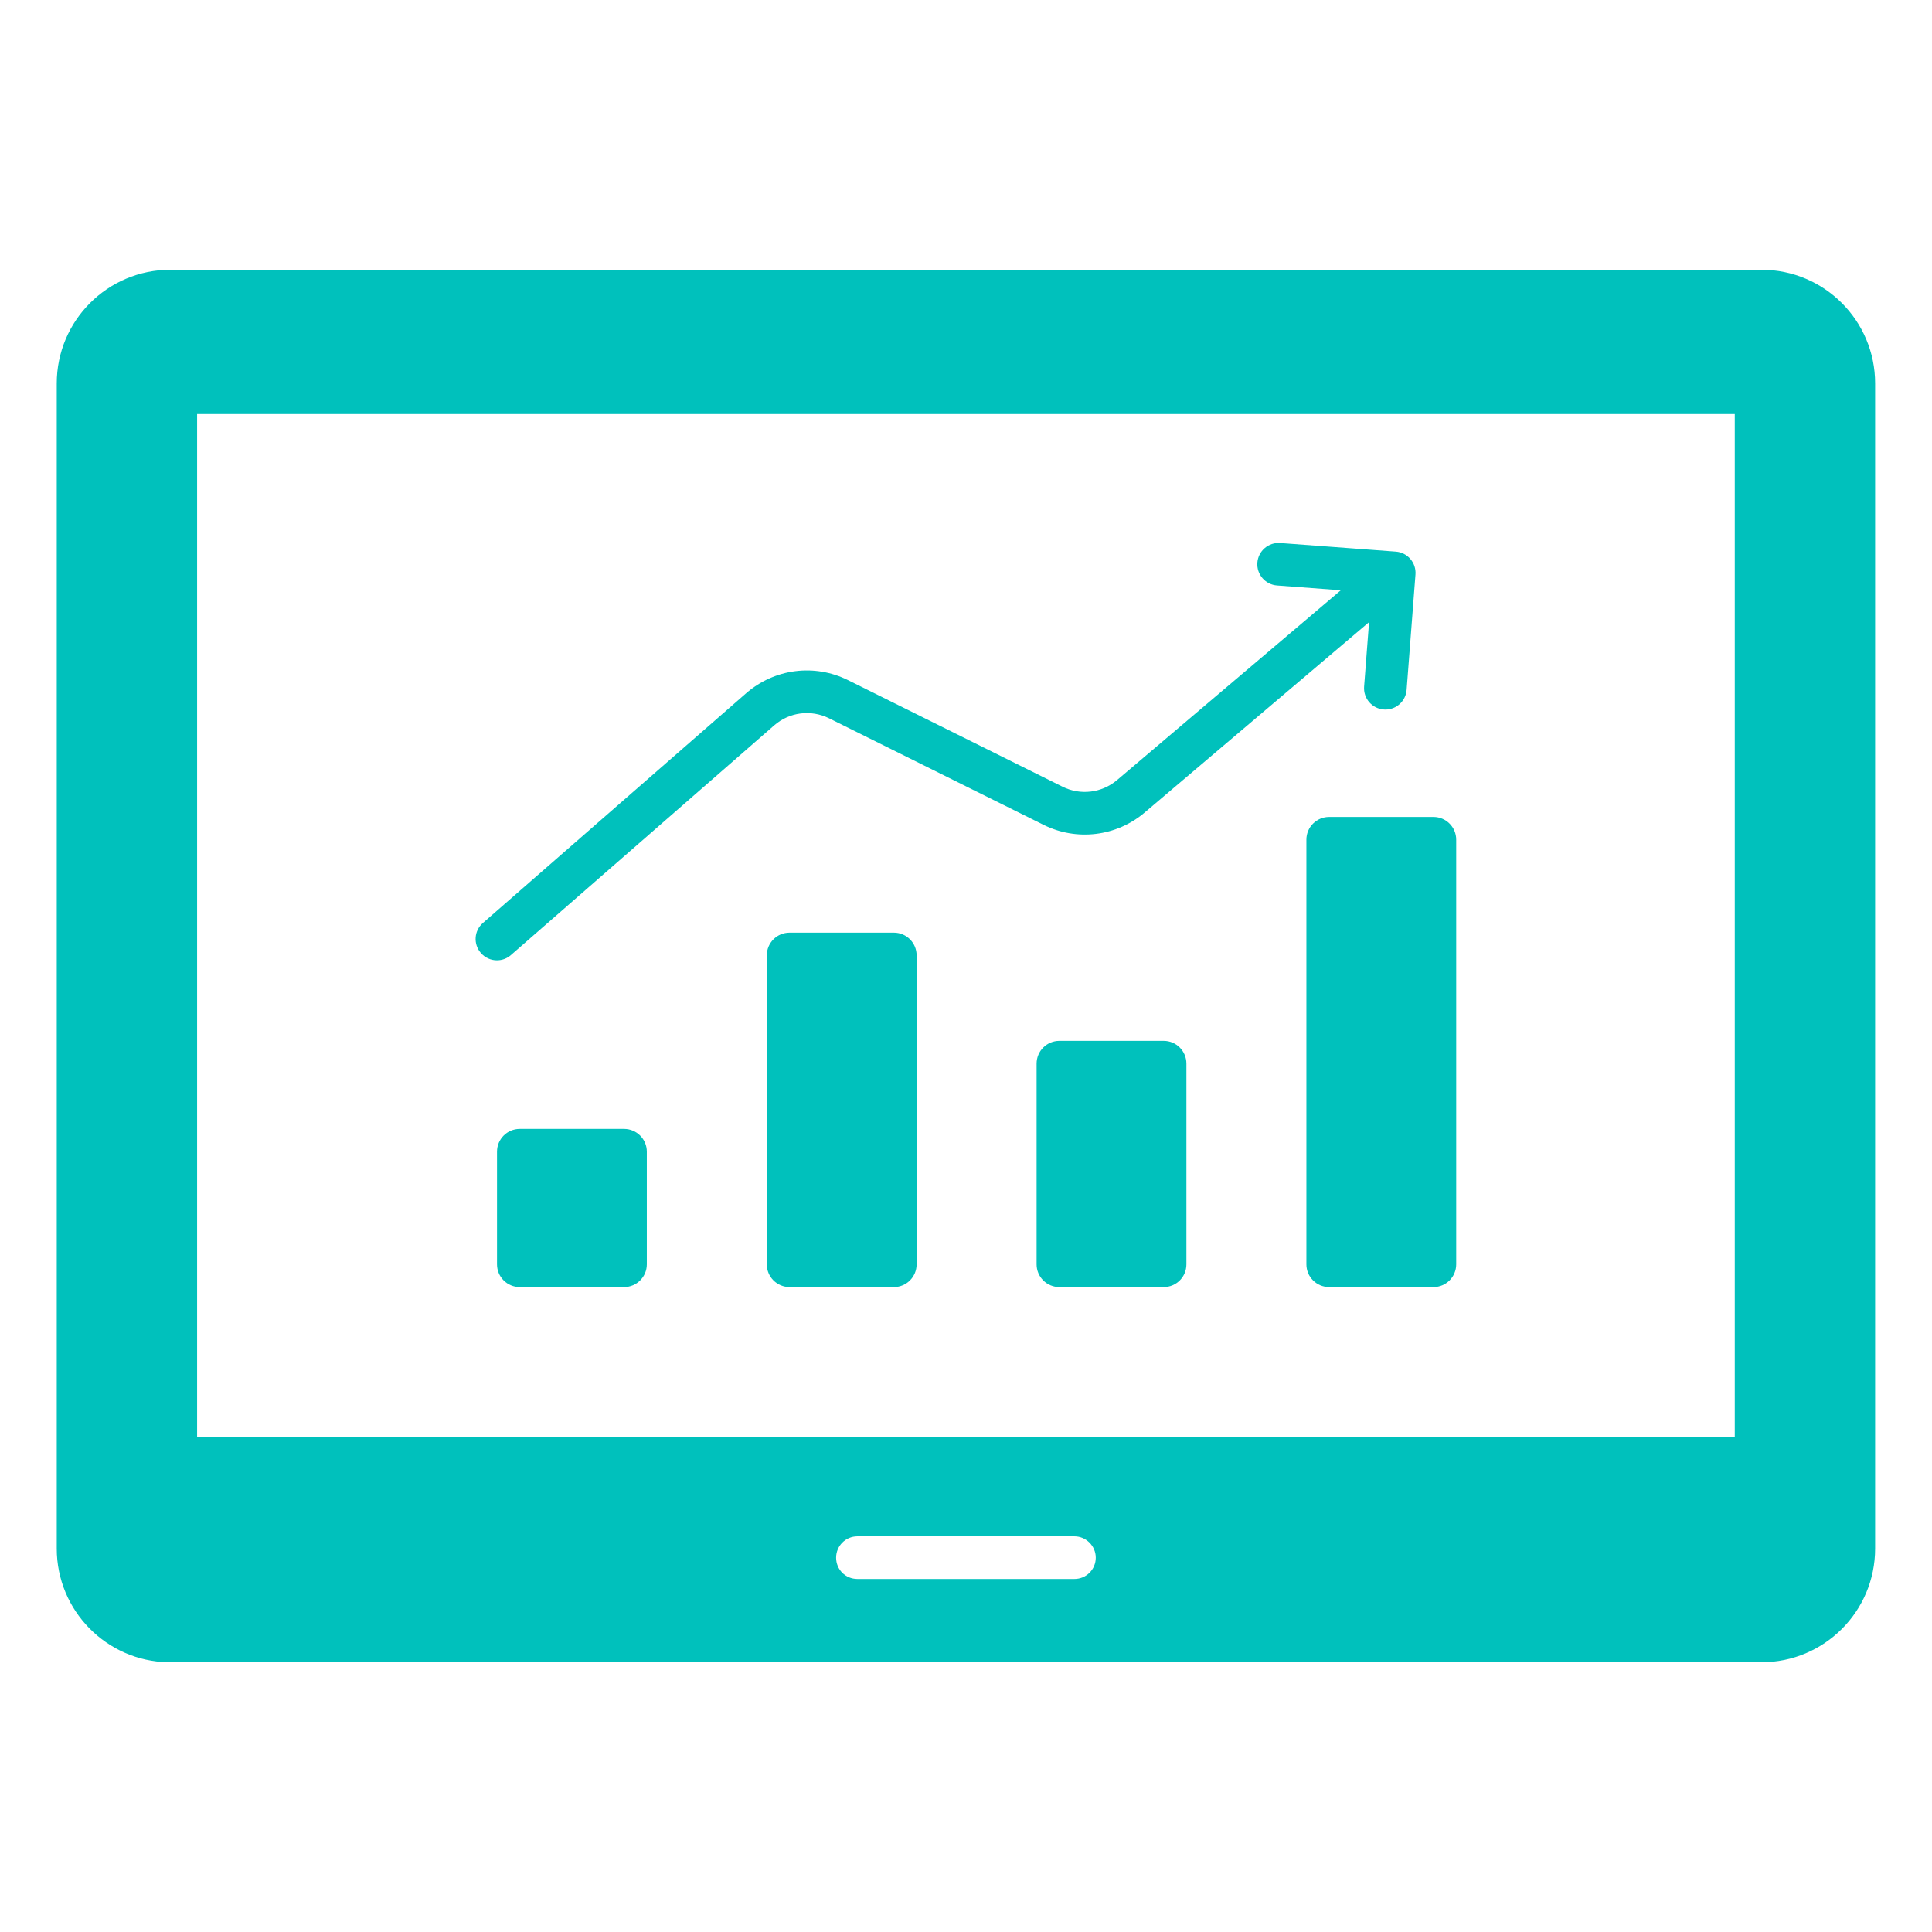 <svg width="48" height="48" viewBox="0 0 48 48" fill="none" xmlns="http://www.w3.org/2000/svg">
<path d="M43.763 6.702H4.234C2.674 6.702 1.41 7.966 1.41 9.526V38.474C1.41 40.013 2.645 41.269 4.177 41.298H4.234H43.763C45.323 41.298 46.587 40.034 46.587 38.474V9.526C46.587 7.966 45.323 6.702 43.763 6.702ZM26.695 39.229H21.302C21.006 39.229 20.773 38.996 20.773 38.7C20.773 38.41 21.006 38.17 21.302 38.17H26.695C26.984 38.17 27.224 38.41 27.224 38.7C27.224 38.996 26.984 39.229 26.695 39.229ZM43.1 35.707H4.897V10.288H43.1V35.707Z" fill="#00C1BC"/>
<path d="M28.912 25.86H26.319C26.007 25.86 25.754 26.113 25.754 26.425V31.413C25.754 31.725 26.007 31.977 26.319 31.977H28.912C29.224 31.977 29.476 31.725 29.476 31.413V26.425C29.476 26.113 29.224 25.86 28.912 25.86Z" fill="#00C1BC"/>
<path d="M15.505 28.048H12.912C12.6 28.048 12.348 28.301 12.348 28.613V31.413C12.348 31.724 12.6 31.977 12.912 31.977H15.505C15.817 31.977 16.07 31.724 16.07 31.413V28.613C16.07 28.301 15.817 28.048 15.505 28.048Z" fill="#00C1BC"/>
<path d="M22.209 23.172H19.616C19.304 23.172 19.051 23.424 19.051 23.736V31.413C19.051 31.724 19.304 31.977 19.616 31.977H22.209C22.52 31.977 22.773 31.724 22.773 31.413V23.736C22.773 23.424 22.52 23.172 22.209 23.172Z" fill="#00C1BC"/>
<path d="M32.457 20.861V31.413C32.457 31.724 32.71 31.977 33.022 31.977H35.615C35.926 31.977 36.179 31.724 36.179 31.413V20.861C36.179 20.55 35.926 20.297 35.615 20.297H33.022C32.71 20.297 32.457 20.55 32.457 20.861Z" fill="#00C1BC"/>
<path d="M12.346 23.859C12.47 23.859 12.594 23.816 12.694 23.728L19.233 18.023C19.612 17.691 20.148 17.623 20.6 17.847L25.927 20.493C26.751 20.903 27.736 20.783 28.438 20.188L34.014 15.457L33.891 17.059C33.869 17.35 34.087 17.605 34.379 17.627C34.393 17.628 34.406 17.629 34.42 17.629C34.694 17.629 34.926 17.417 34.947 17.14L35.167 14.273C35.189 13.98 34.969 13.726 34.678 13.705L31.806 13.491C31.516 13.469 31.261 13.687 31.239 13.979C31.217 14.27 31.436 14.525 31.728 14.546L33.312 14.665L27.753 19.381C27.374 19.701 26.843 19.767 26.398 19.545L21.071 16.899C20.235 16.483 19.241 16.611 18.536 17.225L11.998 22.931C11.777 23.123 11.755 23.457 11.947 23.677C12.051 23.797 12.198 23.859 12.346 23.859Z" fill="#00C1BC"/>
</svg>
